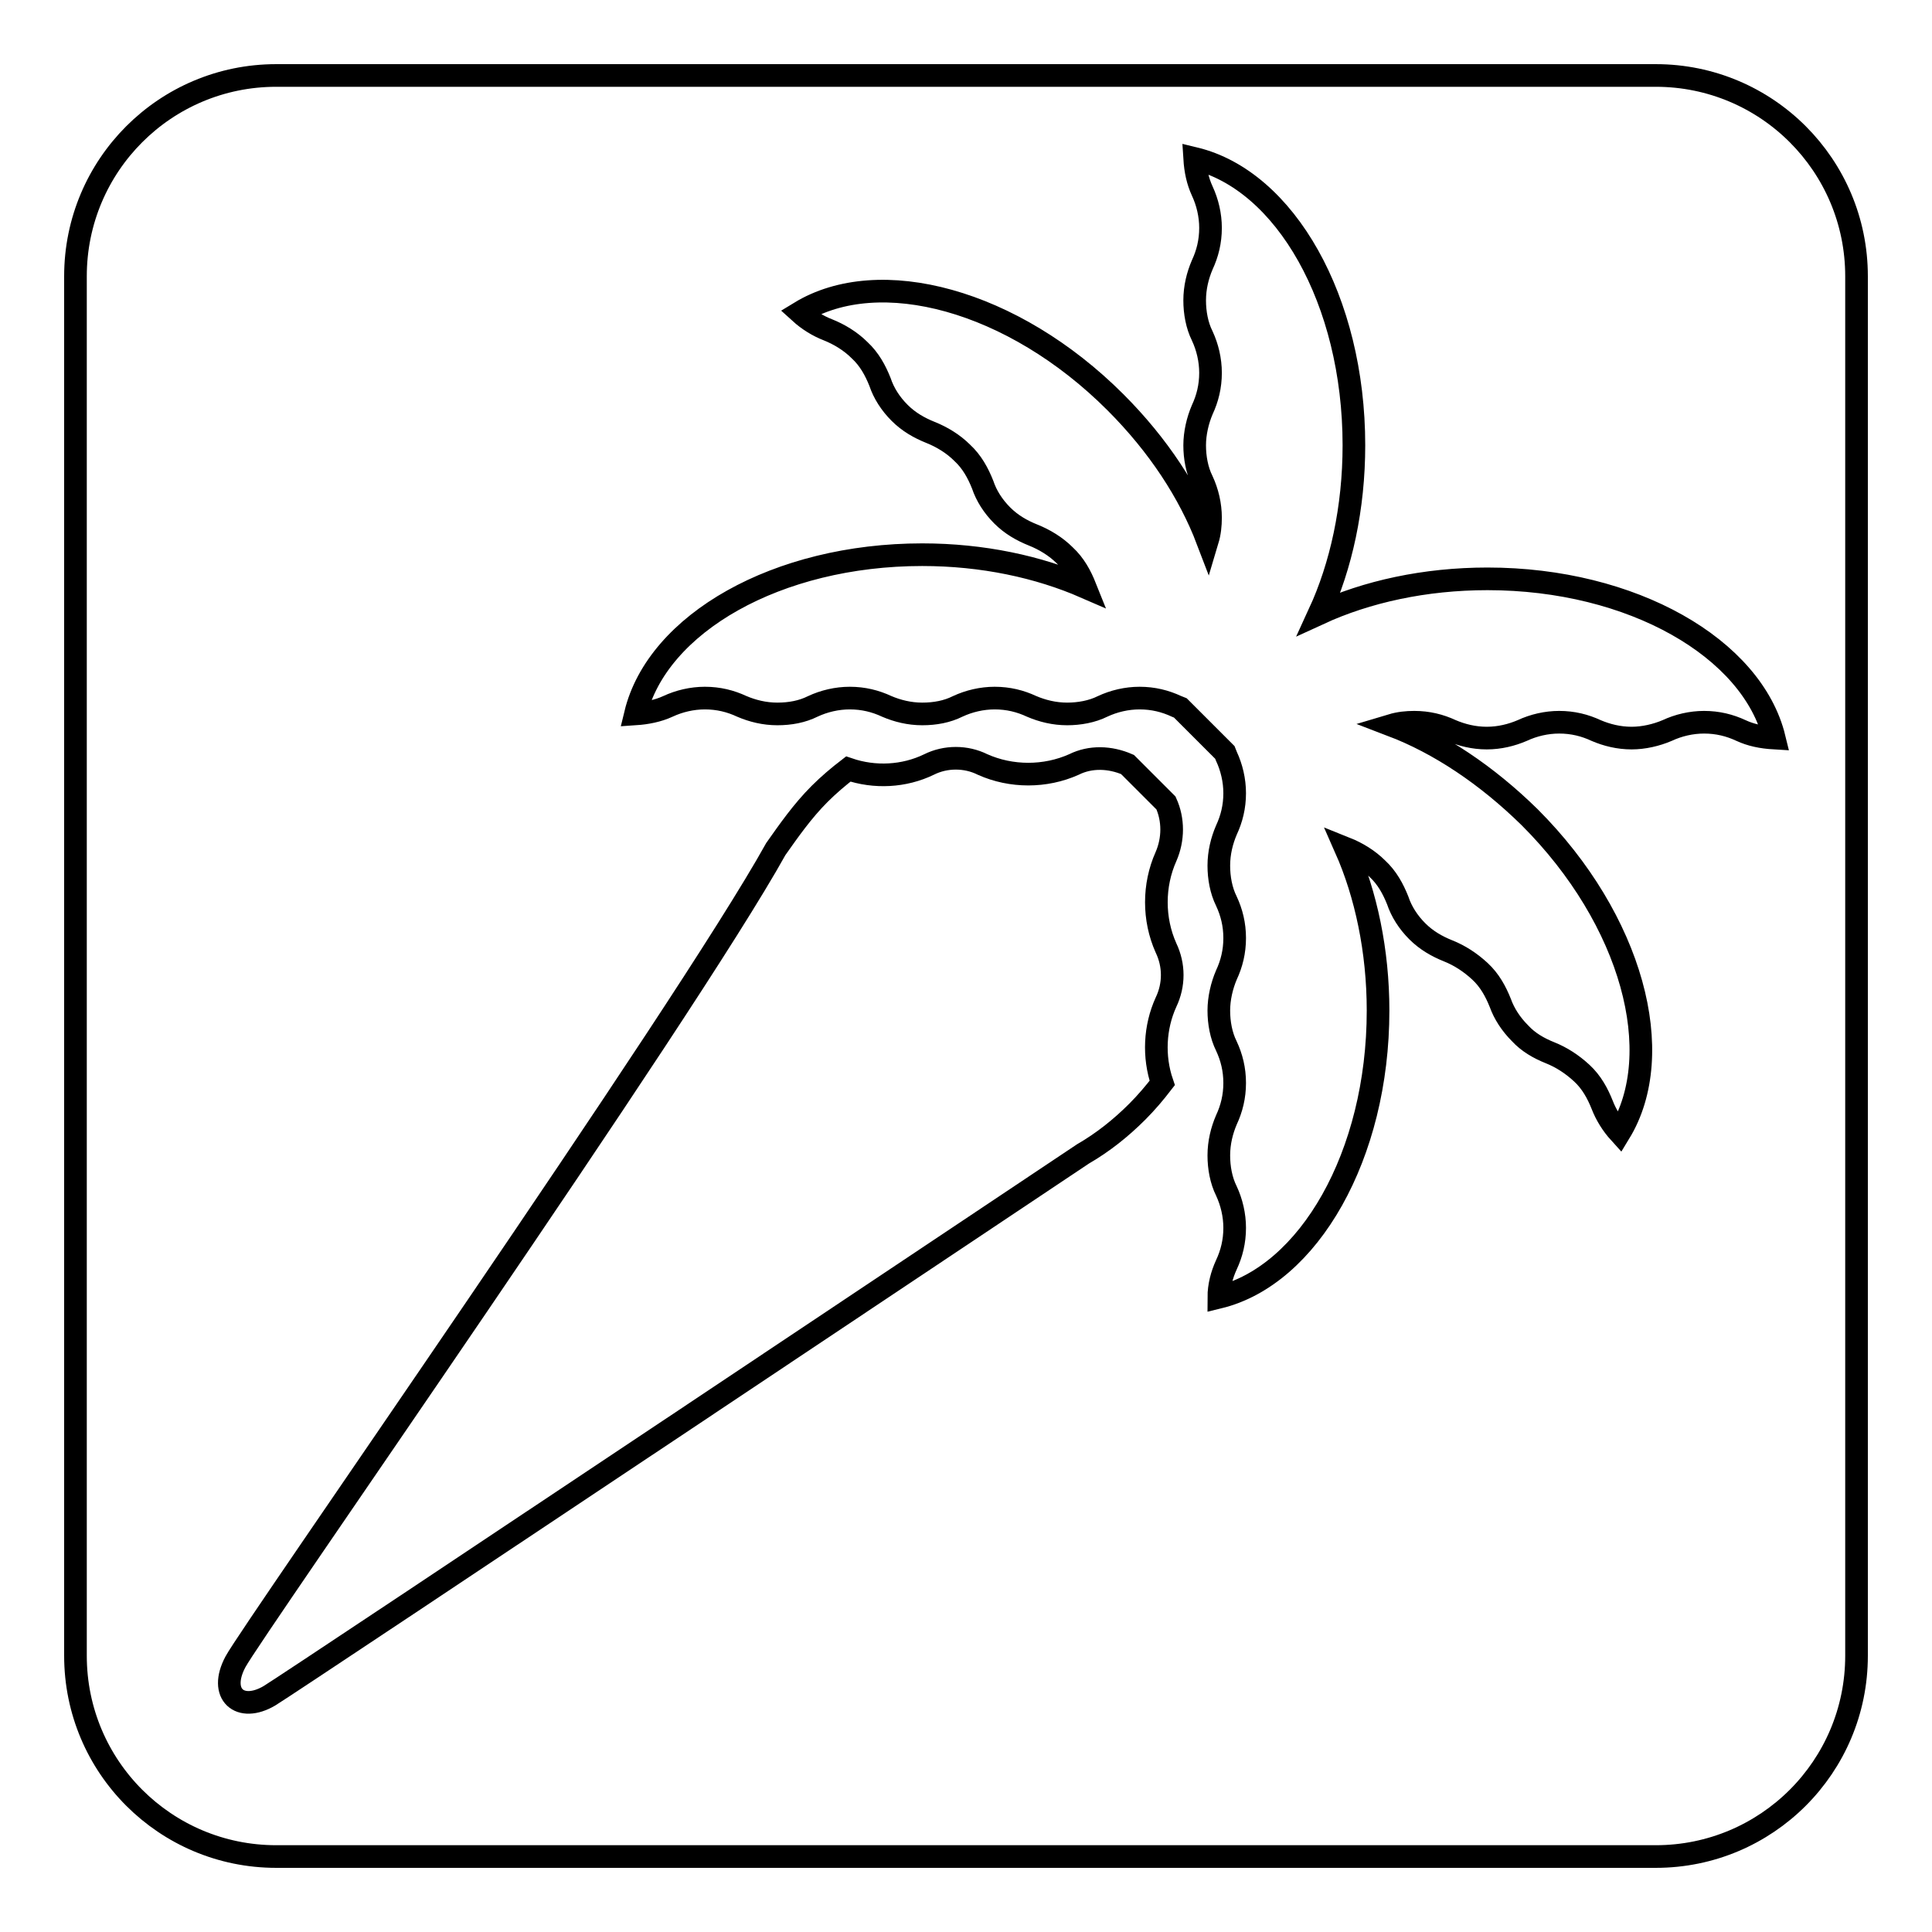 <?xml version="1.0" encoding="utf-8"?>
<!-- Svg Vector Icons : http://www.onlinewebfonts.com/icon -->
<!DOCTYPE svg PUBLIC "-//W3C//DTD SVG 1.1//EN" "http://www.w3.org/Graphics/SVG/1.1/DTD/svg11.dtd">
<svg version="1.1" xmlns="http://www.w3.org/2000/svg" xmlns:xlink="http://www.w3.org/1999/xlink" x="0px" y="0px" viewBox="0 0 256 256" enable-background="new 0 0 256 256" xml:space="preserve">
<g><g><path stroke-width="3" fill-opacity="0" stroke="#000000"  d="M219.4,10H36.6C21.9,10,10,21.9,10,36.6v182.8c0,14.7,11.9,26.6,26.6,26.6h182.8c14.7,0,26.6-11.9,26.6-26.6V36.6C246,21.9,234.1,10,219.4,10z M154.5,132.8c-1.5,3.3-1.7,7.2-0.5,10.7c-1,1.3-2.1,2.6-3.3,3.8c-2.2,2.2-4.6,4.1-7.2,5.6c0,0-104.5,69.8-107.8,71.8c-3.9,2.3-6.8-0.2-4.5-4.5c2.1-4,59.5-85.9,71.6-107.7c1.7-2.4,3.5-5,5.8-7.3c1.2-1.2,2.5-2.3,3.8-3.3c3.5,1.2,7.4,1,10.7-0.6c2.2-1.1,4.9-1.1,7.1,0c3.8,1.7,8.3,1.7,12.1,0c2.2-1.1,4.8-1,7.1,0l5.1,5.1c1,2.2,1,4.8,0,7.1c-1.7,3.8-1.7,8.3,0,12.1C155.6,127.9,155.6,130.5,154.5,132.8z M230.7,96.8c-1.5-0.7-3.1-1.1-4.9-1.1c-1.7,0-3.4,0.4-4.9,1.1c-1.4,0.6-3.1,1-4.7,1c-1.7,0-3.3-0.4-4.7-1c-1.5-0.7-3.1-1.1-4.9-1.1c-1.7,0-3.4,0.4-4.9,1.1c-1.4,0.6-3,1-4.7,1s-3.3-0.4-4.7-1c-1.5-0.7-3.1-1.1-4.9-1.1c-1,0-2,0.1-3,0.4c6.3,2.4,12.6,6.6,18.3,12.2c13.6,13.6,18.3,31.3,11.9,41.8c-1-1.1-1.8-2.4-2.3-3.7c-0.6-1.5-1.4-3-2.7-4.2s-2.7-2.1-4.2-2.7c-1.5-0.6-2.9-1.4-4-2.6c-1.2-1.2-2.1-2.6-2.6-4c-0.6-1.5-1.4-3-2.7-4.2s-2.7-2.1-4.2-2.7c-1.5-0.6-2.9-1.4-4.1-2.6c-1.2-1.2-2.1-2.6-2.6-4.1c-0.6-1.5-1.4-3-2.7-4.2c-1.2-1.2-2.7-2.1-4.2-2.7c2.7,6.1,4.3,13.6,4.3,21.5c0,19.2-9.2,35.1-21.1,38c0-1.5,0.4-3,1-4.3c0.7-1.5,1.1-3.1,1.1-4.9c0-1.7-0.4-3.4-1.1-4.9c-0.7-1.4-1-3.1-1-4.7c0-1.7,0.4-3.3,1-4.7c0.7-1.5,1.1-3.1,1.1-4.9s-0.4-3.4-1.1-4.9c-0.7-1.4-1-3.1-1-4.7s0.4-3.3,1-4.7c0.7-1.5,1.1-3.1,1.1-4.9s-0.4-3.4-1.1-4.9c-0.7-1.4-1-3.1-1-4.7c0-1.7,0.4-3.3,1-4.7c0.7-1.5,1.1-3.1,1.1-4.9c0-1.7-0.4-3.4-1.1-4.9l-0.2-0.5l-5.9-5.9l-0.5-0.2c-1.5-0.7-3.1-1.1-4.9-1.1c-1.7,0-3.4,0.4-4.9,1.1c-1.4,0.7-3.1,1-4.7,1c-1.7,0-3.3-0.4-4.7-1c-1.5-0.7-3.1-1.1-4.9-1.1c-1.7,0-3.4,0.4-4.9,1.1c-1.4,0.7-3,1-4.7,1s-3.3-0.4-4.7-1c-1.5-0.7-3.1-1.1-4.9-1.1c-1.7,0-3.4,0.4-4.9,1.1c-1.4,0.7-3,1-4.7,1c-1.7,0-3.3-0.4-4.7-1c-1.5-0.7-3.1-1.1-4.9-1.1c-1.7,0-3.4,0.4-4.9,1.1c-1.3,0.6-2.8,0.9-4.3,1c2.9-12,18.8-21.1,38-21.1c8,0,15.4,1.6,21.6,4.3c-0.6-1.5-1.4-3-2.7-4.2c-1.2-1.2-2.7-2.1-4.2-2.7c-1.5-0.6-2.9-1.4-4.1-2.6c-1.2-1.2-2.1-2.6-2.6-4.1c-0.6-1.5-1.4-3-2.7-4.2c-1.2-1.2-2.7-2.1-4.2-2.7c-1.5-0.6-2.9-1.4-4.1-2.6c-1.2-1.2-2.1-2.6-2.6-4.1c-0.6-1.5-1.4-3-2.7-4.2c-1.2-1.2-2.7-2.1-4.2-2.7c-1.3-0.5-2.6-1.3-3.7-2.3c10.5-6.4,28.2-1.7,41.8,11.9c5.7,5.7,9.8,12,12.2,18.3c0.3-1,0.4-2,0.4-3c0-1.7-0.4-3.4-1.1-4.9c-0.7-1.4-1-3.1-1-4.7s0.4-3.3,1-4.7c0.7-1.5,1.1-3.1,1.1-4.9c0-1.7-0.4-3.4-1.1-4.9c-0.7-1.4-1-3.1-1-4.7c0-1.7,0.4-3.3,1-4.7c0.7-1.5,1.1-3.1,1.1-4.9c0-1.7-0.4-3.4-1.1-4.9c-0.6-1.3-0.9-2.7-1-4.3c12,2.9,21.1,18.8,21.1,38c0,8.3-1.7,16-4.6,22.3c6.3-2.9,14-4.6,22.3-4.6c19.2,0,35.1,9.2,38,21.1C233.4,97.7,232,97.4,230.7,96.8z"/></g></g>
</svg>